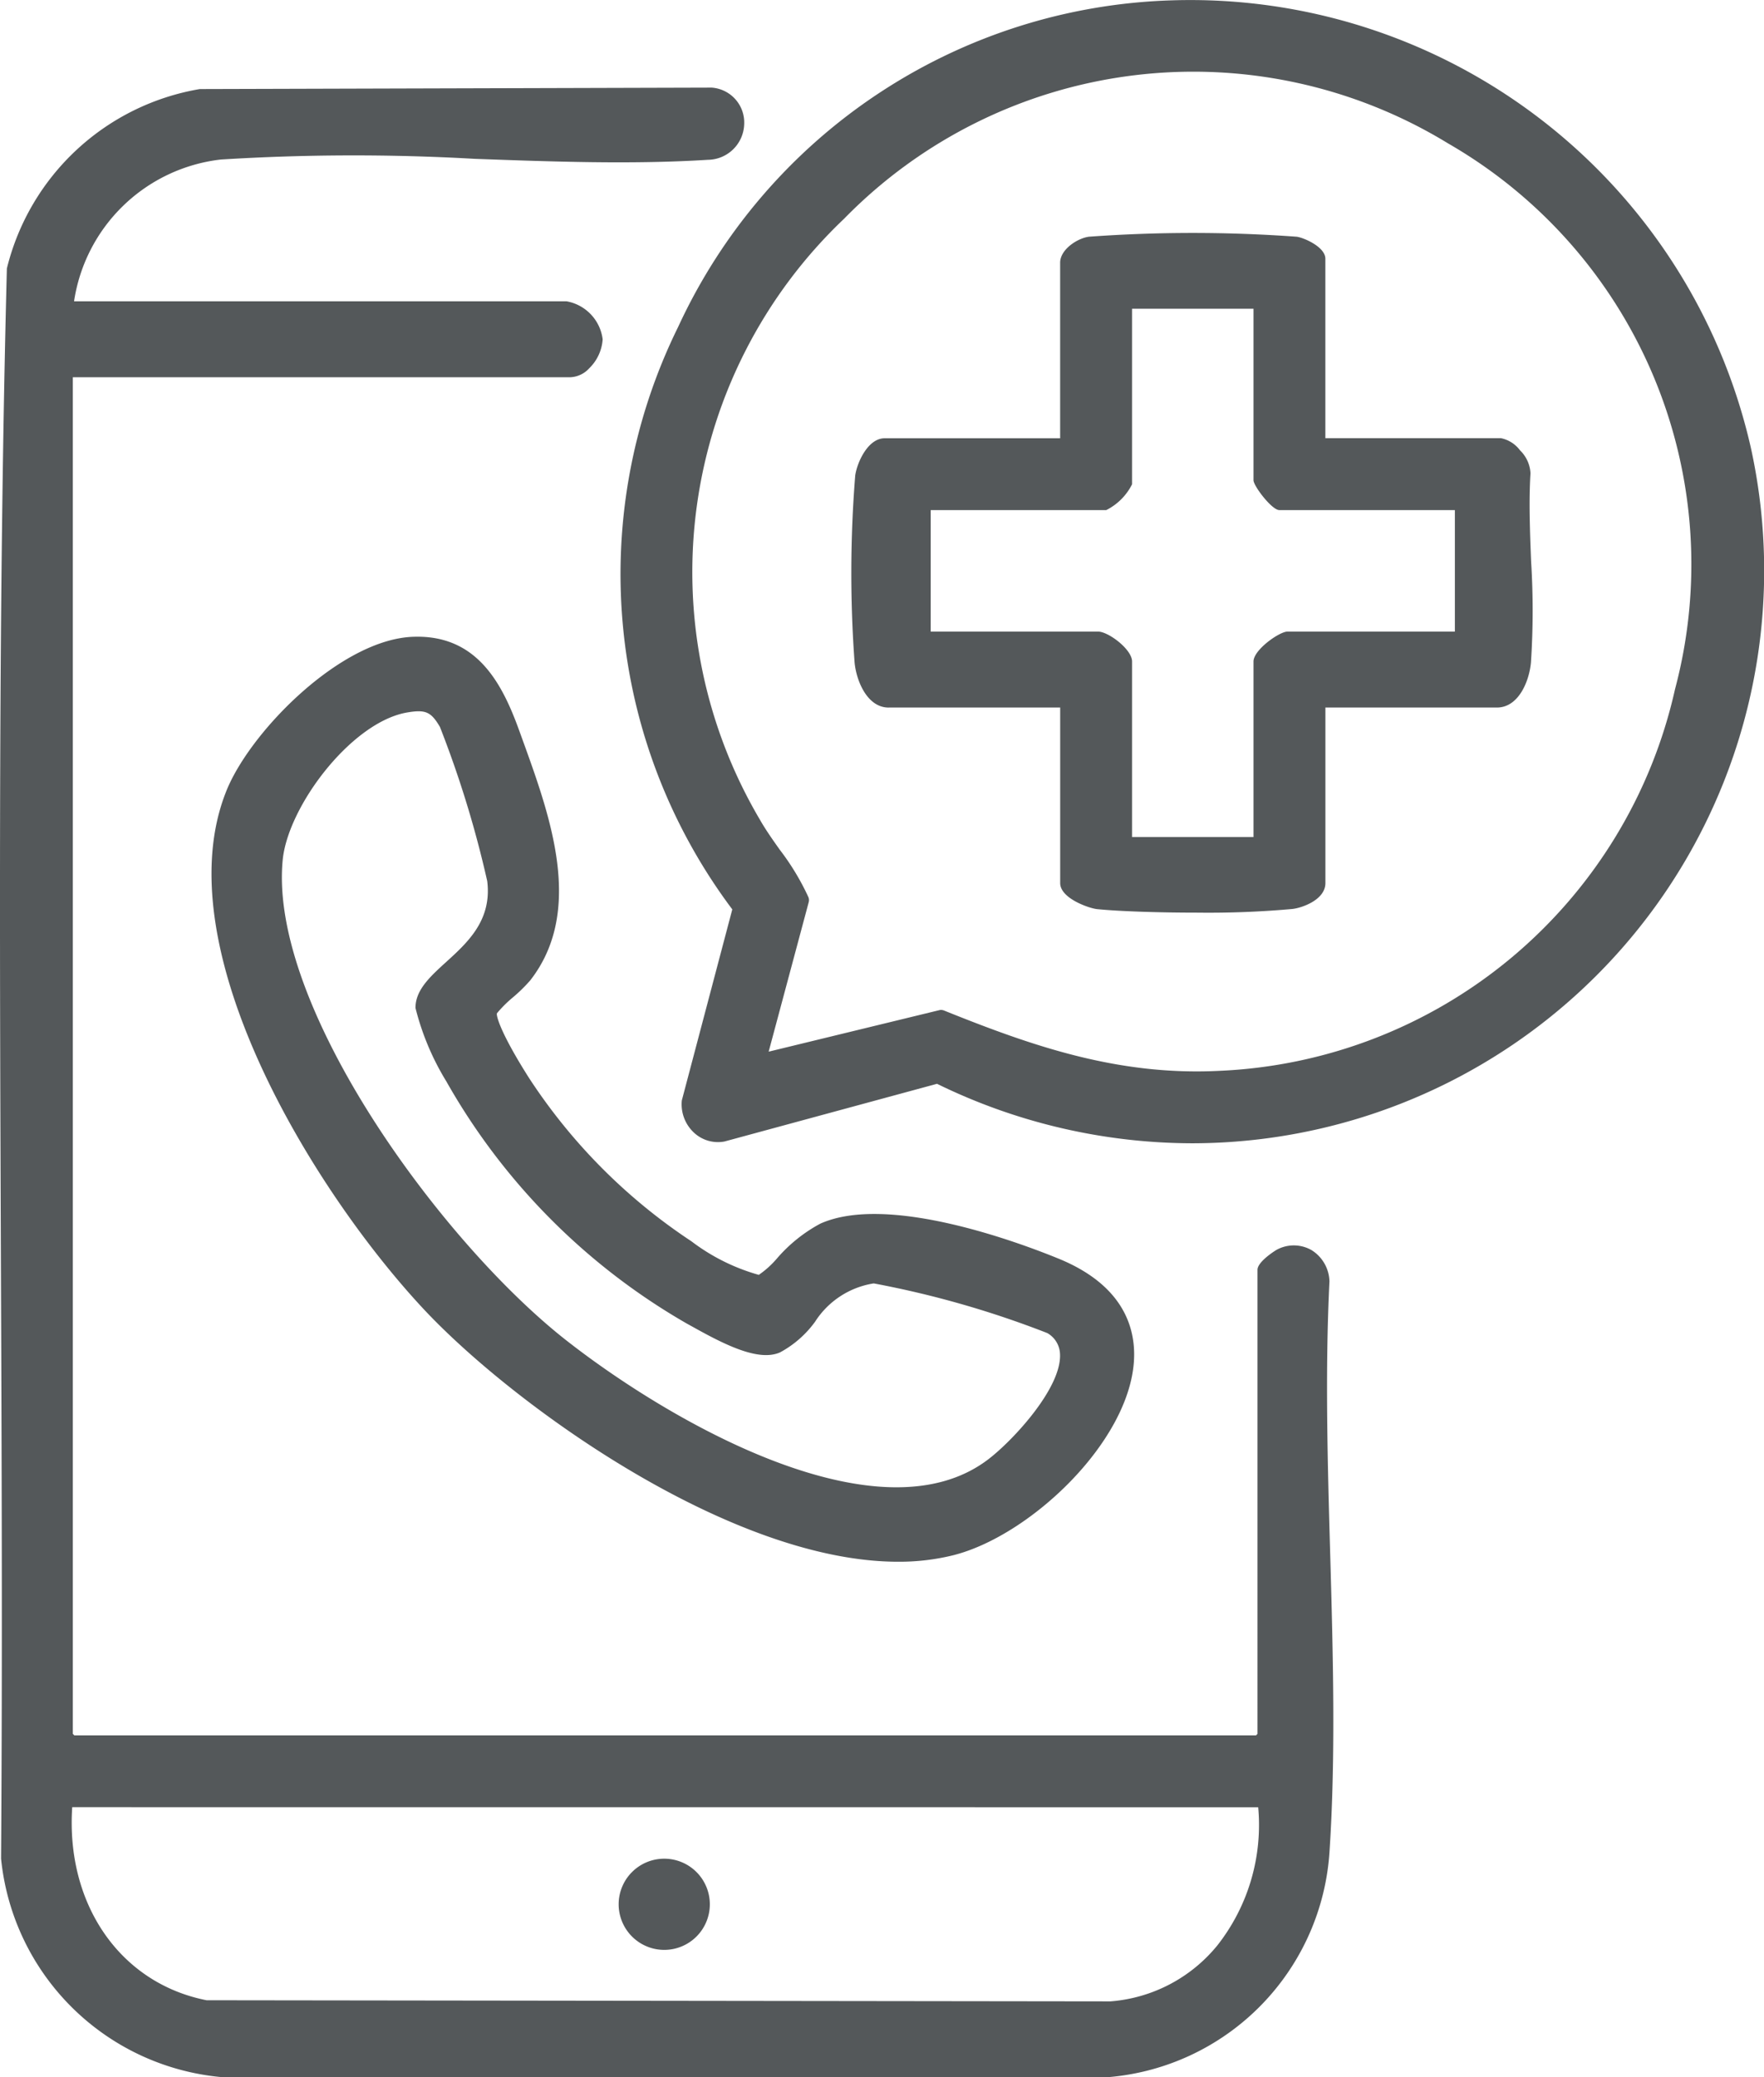 <?xml version="1.0" encoding="UTF-8" standalone="no"?>
<svg
   width="84.436"
   height="99.405"
   viewBox="0 0 84.436 99.405"
   version="1.1"
   id="svg8"
   sodipodi:docname="ico-telemedicina.svg"
   inkscape:version="1.2.2 (732a01da63, 2022-12-09)"
   xmlns:inkscape="http://www.inkscape.org/namespaces/inkscape"
   xmlns:sodipodi="http://sodipodi.sourceforge.net/DTD/sodipodi-0.dtd"
   xmlns="http://www.w3.org/2000/svg"
   xmlns:svg="http://www.w3.org/2000/svg">
  <defs
     id="defs12" />
  <sodipodi:namedview
     id="namedview10"
     pagecolor="#ffffff"
     bordercolor="#000000"
     borderopacity="0.25"
     inkscape:showpageshadow="2"
     inkscape:pageopacity="0.0"
     inkscape:pagecheckerboard="0"
     inkscape:deskcolor="#d1d1d1"
     showgrid="false"
     inkscape:zoom="10.331472"
     inkscape:cx="42.201148"
     inkscape:cy="46.943938"
     inkscape:window-width="2560"
     inkscape:window-height="1369"
     inkscape:window-x="-8"
     inkscape:window-y="-8"
     inkscape:window-maximized="1"
     inkscape:current-layer="svg8" />
  <path
     id="Trazado_626"
     data-name="Trazado 626"
     d="m 63.636,61.325 a 1.817,1.817 0 0 0 -0.86,-1.5 1.713,1.713 0 0 0 -1.653,-0.022 c -0.01,0 -0.931,0.56 -0.931,0.965 V 82.977 L 60.121,83.05 H 3.559 L 3.486,82.977 V 18.053 H 27.31 a 1.3,1.3 0 0 0 0.9,-0.434 2.123,2.123 0 0 0 0.637,-1.383 2.115,2.115 0 0 0 -1.73,-1.817 H 3.545 A 8.031,8.031 0 0 1 10.564,7.635 102.4,102.4 0 0 1 22.717,7.601 c 3.721,0.136 7.566,0.274 11.164,0.047 a 1.759,1.759 0 0 0 1.74,-1.685 1.676,1.676 0 0 0 -1.555,-1.77 l -24.5,0.069 a 11.486,11.486 0 0 0 -9.237,8.585 c -0.408,15.759 -0.345,31.824 -0.286,47.362 0.037,9.41 0.075,19.14 0.008,28.738 A 11.667,11.667 0 0 0 10.6,99.403 h 0.039 42.438 A 11.577,11.577 0 0 0 63.642,88.562 c 0.3,-4.618 0.162,-9.476 0.03,-14.173 -0.124,-4.315 -0.249,-8.775 -0.036,-13.066 m -3.411,25.166 a 9.318,9.318 0 0 1 -1.953,6.609 7.327,7.327 0 0 1 -5.12,2.681 L 9.888,95.725 C 5.755,94.912 3.147,91.138 3.457,86.486 Z"
     fill="#ffffff"
     style="fill:#54585a;fill-opacity:1" />
  <path
     id="Trazado_627"
     data-name="Trazado 627"
     d="M 83.806,21.425 A 27.517,27.517 0 0 0 56.076,0.017 26.918,26.918 0 0 0 32.459,15.648 26.74,26.74 0 0 0 35.052,43.52 l -2.415,9.14 a 1.849,1.849 0 0 0 0.566,1.531 1.683,1.683 0 0 0 1.472,0.438 L 44.851,51.867 A 27.914,27.914 0 0 0 57.083,54.714 27.409,27.409 0 0 0 83.806,21.425 M 38.695,42.934 a 11.89,11.89 0 0 0 -1.369,-2.267 c -0.331,-0.466 -0.673,-0.949 -0.957,-1.448 a 23.314,23.314 0 0 1 4.038,-28.754 23.374,23.374 0 0 1 28.9,-3.606 23.243,23.243 0 0 1 10.869,26.128 23.383,23.383 0 0 1 -21.841,18.261 c -4.885,0.241 -9.012,-1.225 -13.153,-2.89 a 0.4,0.4 0 0 0 -0.138,-0.026 0.323,0.323 0 0 0 -0.087,0.012 l -8.164,1.985 1.918,-7.157 a 0.387,0.387 0 0 0 -0.016,-0.239"
     fill="#ffffff"
     style="fill:#54585a;fill-opacity:1" />
  <path
     id="Trazado_628"
     data-name="Trazado 628"
     d="m 24.552,47.73 a 7.6,7.6 0 0 0 0.829,-0.813 c 2.594,-3.328 0.961,-7.836 -0.349,-11.46 l -0.166,-0.458 c -0.817,-2.271 -2.014,-4.605 -5.029,-4.526 -3.474,0.071 -7.856,4.522 -9,7.374 -3.02,7.5 4.2,19.2 9.454,24.816 4.3,4.591 14.686,12.076 22.694,12.076 a 10.774,10.774 0 0 0 2.634,-0.308 c 3.662,-0.917 8.375,-5.364 8.655,-9.247 0.112,-1.539 -0.424,-3.648 -3.6,-4.948 -1.858,-0.76 -8.175,-3.131 -11.411,-1.675 a 7.268,7.268 0 0 0 -2.073,1.665 4.466,4.466 0 0 1 -0.87,0.785 9.631,9.631 0 0 1 -3.226,-1.608 27.116,27.116 0 0 1 -7.771,-7.814 c -1.3,-2.046 -1.572,-2.928 -1.539,-3.093 a 5.8,5.8 0 0 1 0.767,-0.765 m -3.164,4.06 a 30.879,30.879 0 0 0 11.494,11.554 l 0.276,0.152 c 1.551,0.866 3.153,1.673 4.178,1.225 a 5,5 0 0 0 1.679,-1.468 4.084,4.084 0 0 1 2.786,-1.831 h 0.041 a 46.2,46.2 0 0 1 8.29,2.374 1.2,1.2 0 0 1 0.608,1.01 c 0.075,1.61 -2.225,4.1 -3.413,5.015 -5.179,3.987 -15.165,-1.71 -20.249,-5.7 C 21.105,59.425 12.86,48.145 13.531,41.161 c 0.249,-2.584 3.308,-6.627 5.976,-7.067 0.868,-0.146 1.128,-0.026 1.551,0.694 a 50.6,50.6 0 0 1 2.263,7.376 c 0.235,1.876 -0.939,2.943 -1.975,3.883 -0.752,0.685 -1.464,1.332 -1.458,2.192 a 12.544,12.544 0 0 0 1.5,3.551"
     fill="#ffffff"
     style="fill:#54585a;fill-opacity:1" />
  <path
     id="Trazado_629"
     data-name="Trazado 629"
     d="m 42.54,33.861 h 8.207 v 8.4 c 0,0.74 1.407,1.213 1.768,1.247 1.069,0.107 2.951,0.168 4.81,0.168 A 44.842,44.842 0 0 0 61.866,43.5 c 0.493,-0.059 1.576,-0.452 1.576,-1.239 v -8.4 h 8.207 c 1.055,0 1.555,-1.292 1.632,-2.16 a 37.857,37.857 0 0 0 0.008,-4.822 c -0.055,-1.42 -0.114,-2.89 -0.03,-4.226 a 1.639,1.639 0 0 0 -0.5,-1.1 1.515,1.515 0 0 0 -0.919,-0.584 h -8.4 v -8.588 c 0,-0.562 -1.03,-1.008 -1.373,-1.052 a 68.739,68.739 0 0 0 -9.949,0 c -0.548,0.075 -1.373,0.608 -1.373,1.245 v 8.4 h -8.4 c -0.809,0 -1.326,1.18 -1.409,1.783 a 58.506,58.506 0 0 0 -0.03,8.945 c 0.075,0.836 0.584,2.16 1.632,2.16 m 11.65,-10.687 v -8.4 H 60 v 8.207 c 0,0.272 0.878,1.43 1.239,1.43 h 8.4 v 5.814 h -8.015 c -0.379,0 -1.624,0.87 -1.624,1.432 v 8.4 h -5.812 v -8.4 c 0,-0.584 -1.14,-1.432 -1.624,-1.432 h -8.015 v -5.813 h 8.4 a 2.78,2.78 0 0 0 1.239,-1.237"
     fill="#ffffff"
     style="fill:#54585a;fill-opacity:1" />
  <path
     id="Trazado_630"
     data-name="Trazado 630"
     d="m 29.613,91.133 a 2.182,2.182 0 1 1 2.182,2.182 2.183,2.183 0 0 1 -2.182,-2.182"
     fill="#ffffff"
     style="fill:#54585a;fill-opacity:1" />
</svg>
